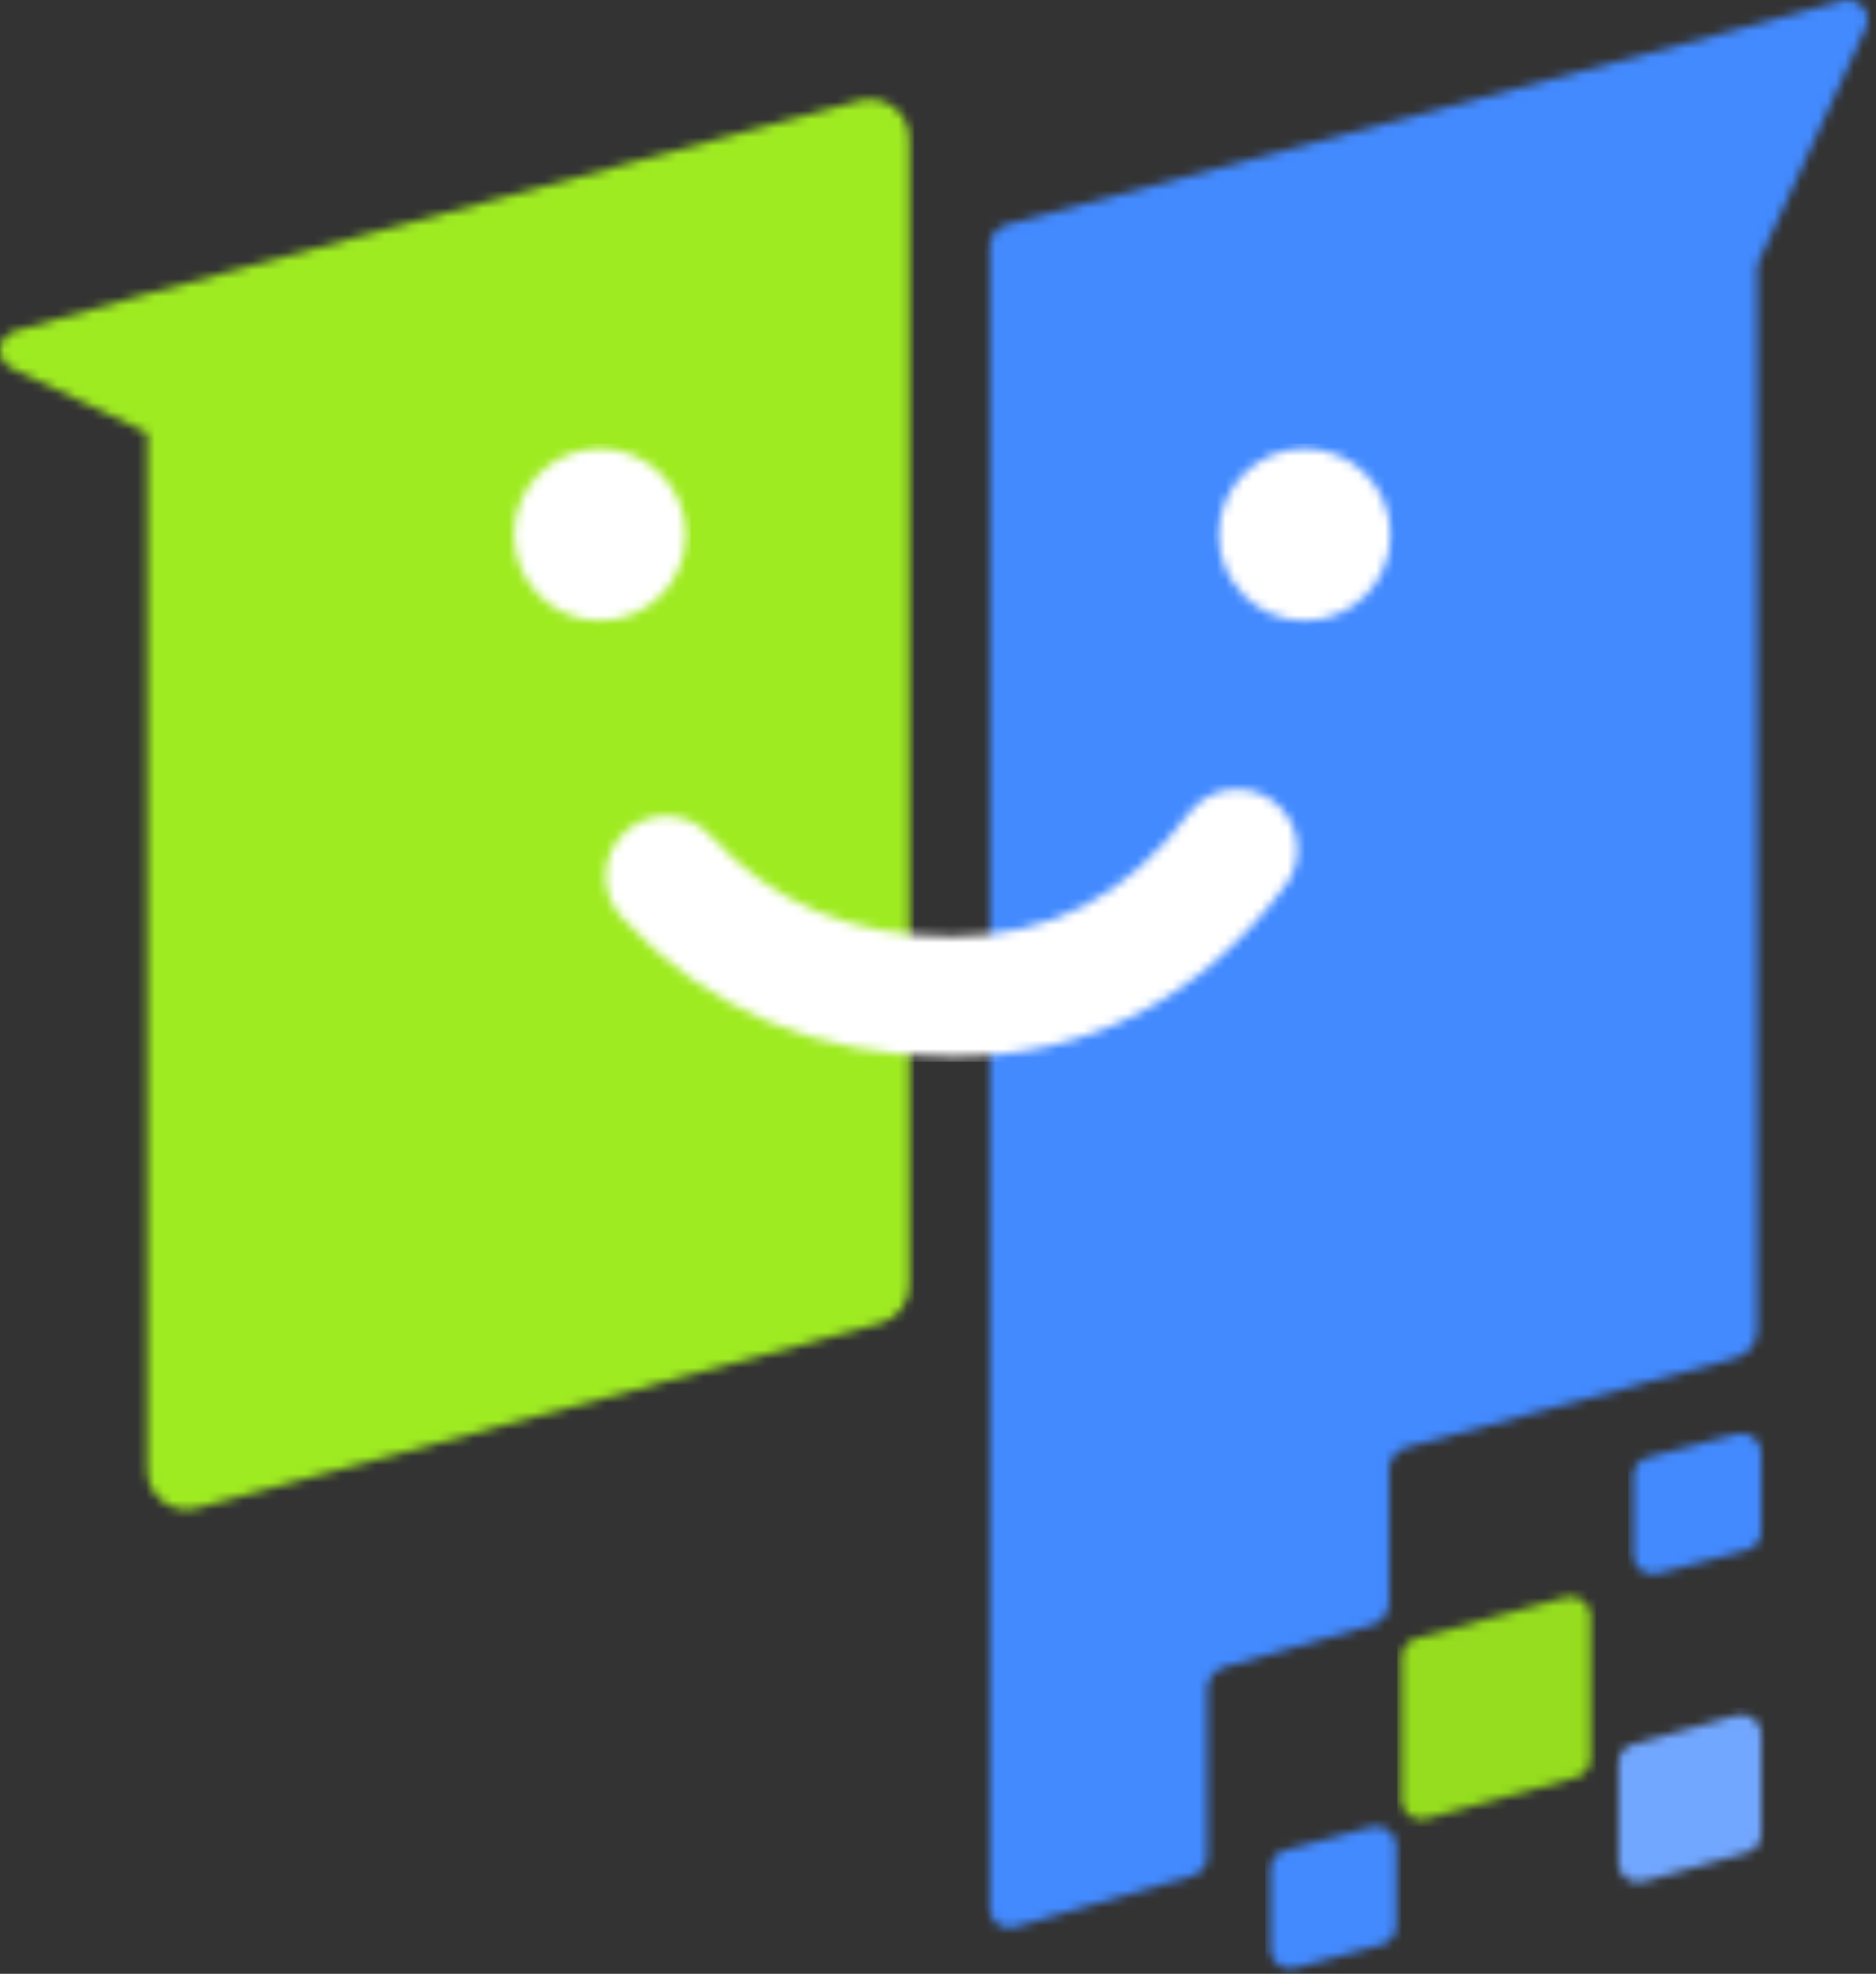 <svg width="212" height="223" viewBox="0 0 212 223" fill="none" xmlns="http://www.w3.org/2000/svg">
<rect x="0" y="0" width="212" height="223" fill="#333333" stroke="none"/>
<mask id="mask0_185_49" style="mask-type:luminance" maskUnits="userSpaceOnUse" x="0" y="11" width="103" height="160">
<path d="M102.601 14.506C102.706 14.888 102.759 15.282 102.759 15.678V145.157C102.77 146.145 102.453 147.109 101.857 147.897C101.262 148.686 100.422 149.254 99.468 149.514L22.27 170.376C21.705 170.532 21.115 170.574 20.533 170.5C19.951 170.427 19.39 170.239 18.881 169.948C18.372 169.657 17.926 169.268 17.568 168.804C17.21 168.34 16.947 167.81 16.795 167.244C16.7 166.86 16.652 166.467 16.65 166.072V48.926L1.263 41.581C0.856 41.386 0.517 41.072 0.293 40.679C0.069 40.287 -0.03 39.836 0.008 39.386C0.047 38.935 0.221 38.508 0.509 38.159C0.797 37.811 1.184 37.559 1.618 37.435L16.65 33.197L97.138 11.374C97.703 11.22 98.292 11.18 98.872 11.254C99.452 11.328 100.012 11.516 100.519 11.807C101.026 12.098 101.471 12.486 101.829 12.95C102.186 13.413 102.448 13.942 102.601 14.506Z" fill="white"/>
</mask>
<g mask="url(#mask0_185_49)">
<path d="M103.312 10.163H-0.567V171.574H103.312V10.163Z" fill="#9FEB22"/>
</g>
<mask id="mask1_185_49" style="mask-type:luminance" maskUnits="userSpaceOnUse" x="111" y="0" width="101" height="218">
<path d="M198.581 150.225C198.581 150.959 198.338 151.673 197.891 152.256C197.443 152.839 196.816 153.258 196.107 153.449L158.844 163.571C158.329 163.726 157.874 164.035 157.54 164.456C157.206 164.877 157.009 165.391 156.975 165.927V181.104C156.968 181.663 156.783 182.206 156.447 182.653C156.111 183.101 155.641 183.429 155.106 183.591L138.311 188.369C137.775 188.532 137.305 188.86 136.969 189.307C136.633 189.755 136.448 190.298 136.441 190.857V209.758C136.44 210.243 136.282 210.714 135.99 211.101C135.698 211.488 135.288 211.77 134.822 211.904L114.684 217.735C114.403 217.817 114.109 217.844 113.817 217.812C113.526 217.781 113.244 217.692 112.988 217.552C112.731 217.411 112.504 217.221 112.321 216.993C112.138 216.765 112.001 216.502 111.92 216.221C111.863 216.02 111.832 215.812 111.828 215.602V27.879C111.836 27.324 112.02 26.785 112.354 26.341C112.687 25.896 113.153 25.569 113.684 25.405L198.581 2.713L208.216 0.08C208.626 -0.033 209.06 -0.026 209.466 0.098C209.873 0.223 210.235 0.461 210.511 0.784C210.788 1.107 210.966 1.502 211.026 1.923C211.086 2.344 211.024 2.773 210.849 3.16L198.581 29.946V150.225Z" fill="white"/>
</mask>
<g mask="url(#mask1_185_49)">
<path d="M211.652 -0.538H111.262V218.656H211.652V-0.538Z" fill="#438AFF"/>
</g>
<mask id="mask2_185_49" style="mask-type:luminance" maskUnits="userSpaceOnUse" x="58" y="50" width="20" height="21">
<path d="M67.799 70.131C73.164 70.131 77.513 65.776 77.513 60.404C77.513 55.032 73.164 50.677 67.799 50.677C62.434 50.677 58.085 55.032 58.085 60.404C58.085 65.776 62.434 70.131 67.799 70.131Z" fill="white"/>
</mask>
<g mask="url(#mask2_185_49)">
<path d="M78.053 50.124H57.519V70.684H78.053V50.124Z" fill="white"/>
</g>
<mask id="mask3_185_49" style="mask-type:luminance" maskUnits="userSpaceOnUse" x="137" y="50" width="21" height="21">
<path d="M147.432 70.131C152.797 70.131 157.146 65.776 157.146 60.404C157.146 55.032 152.797 50.677 147.432 50.677C142.067 50.677 137.718 55.032 137.718 60.404C137.718 65.776 142.067 70.131 147.432 70.131Z" fill="white"/>
</mask>
<g mask="url(#mask3_185_49)">
<path d="M157.699 50.124H137.165V70.684H157.699V50.124Z" fill="white"/>
</g>
<mask id="mask4_185_49" style="mask-type:luminance" maskUnits="userSpaceOnUse" x="68" y="89" width="79" height="31">
<path d="M134.507 91.678C135.614 90.314 137.206 89.431 138.949 89.213C140.692 88.994 142.452 89.456 143.863 90.503C145.273 91.551 146.225 93.102 146.52 94.834C146.814 96.566 146.429 98.344 145.445 99.799C135.836 112.738 123.068 119.398 107.616 119.398C92.505 119.398 79.895 114.133 70.234 103.603C69.013 102.273 68.369 100.512 68.446 98.708C68.522 96.903 69.312 95.203 70.642 93.981C71.972 92.76 73.733 92.116 75.538 92.193C77.342 92.269 79.042 93.059 80.264 94.389C87.28 102.037 96.243 105.801 107.616 105.801C118.659 105.788 127.438 101.221 134.507 91.678Z" fill="white"/>
</mask>
<g mask="url(#mask4_185_49)">
<path d="M148.248 87.479H67.141V119.964H148.248V87.479Z" fill="white"/>
</g>
<mask id="mask5_185_49" style="mask-type:luminance" maskUnits="userSpaceOnUse" x="158" y="180" width="22" height="26">
<path d="M160.015 185.118L176.929 180.459C177.211 180.381 177.505 180.359 177.795 180.395C178.086 180.431 178.366 180.523 178.62 180.668C178.874 180.812 179.098 181.005 179.277 181.236C179.457 181.466 179.589 181.73 179.667 182.012C179.719 182.205 179.746 182.404 179.746 182.604V198.675C179.746 199.162 179.587 199.636 179.292 200.024C178.997 200.411 178.583 200.691 178.114 200.821L161.2 205.48C160.918 205.558 160.624 205.58 160.334 205.544C160.044 205.508 159.764 205.416 159.509 205.271C159.255 205.127 159.032 204.934 158.852 204.704C158.672 204.473 158.54 204.209 158.462 203.927C158.41 203.734 158.384 203.535 158.383 203.335V187.264C158.383 186.777 158.543 186.303 158.837 185.915C159.132 185.528 159.546 185.248 160.015 185.118Z" fill="white"/>
</mask>
<g mask="url(#mask5_185_49)">
<path d="M180.365 179.577H157.883V206.362H180.365V179.577Z" fill="#95DD1E"/>
</g>
<mask id="mask6_185_49" style="mask-type:luminance" maskUnits="userSpaceOnUse" x="143" y="206" width="15" height="17">
<path d="M145.195 209.048L154.974 206.415C155.545 206.262 156.153 206.34 156.666 206.634C157.179 206.927 157.555 207.412 157.712 207.981C157.764 208.175 157.791 208.374 157.791 208.574V217.577C157.79 218.066 157.629 218.54 157.332 218.928C157.034 219.316 156.618 219.595 156.146 219.722L146.366 222.355C145.795 222.508 145.187 222.43 144.674 222.136C144.161 221.843 143.785 221.358 143.628 220.788C143.576 220.595 143.55 220.396 143.549 220.196V211.193C143.55 210.704 143.711 210.229 144.008 209.842C144.306 209.454 144.723 209.175 145.195 209.048Z" fill="white"/>
</mask>
<g mask="url(#mask6_185_49)">
<path d="M158.344 205.494H142.983V223.224H158.344V205.494Z" fill="#438AFF"/>
</g>
<mask id="mask7_185_49" style="mask-type:luminance" maskUnits="userSpaceOnUse" x="184" y="161" width="16" height="17">
<path d="M186.209 164.651L196.239 162.018C196.521 161.943 196.816 161.924 197.106 161.962C197.396 162.001 197.675 162.096 197.929 162.243C198.182 162.389 198.403 162.585 198.581 162.817C198.758 163.05 198.888 163.315 198.963 163.598C199.015 163.782 199.042 163.972 199.042 164.164V173.009C199.041 173.499 198.878 173.975 198.578 174.363C198.278 174.751 197.858 175.029 197.384 175.154L187.354 177.787C187.07 177.862 186.775 177.881 186.484 177.841C186.193 177.802 185.913 177.705 185.66 177.557C185.407 177.409 185.186 177.213 185.009 176.979C184.832 176.745 184.703 176.478 184.629 176.194C184.576 176.01 184.55 175.82 184.55 175.628V166.796C184.552 166.306 184.715 165.829 185.015 165.441C185.315 165.053 185.734 164.775 186.209 164.651Z" fill="white"/>
</mask>
<g mask="url(#mask7_185_49)">
<path d="M199.595 161.123H183.997V178.669H199.595V161.123Z" fill="#438AFF"/>
</g>
<mask id="mask8_185_49" style="mask-type:luminance" maskUnits="userSpaceOnUse" x="182" y="193" width="18" height="20">
<path d="M184.511 197.083L196.212 193.805C196.783 193.651 197.391 193.728 197.906 194.018C198.421 194.309 198.8 194.79 198.963 195.359C199.016 195.556 199.043 195.76 199.042 195.964V207.178C199.04 207.665 198.88 208.137 198.585 208.525C198.291 208.912 197.878 209.192 197.41 209.324L185.709 212.588C185.138 212.746 184.528 212.671 184.012 212.38C183.497 212.089 183.117 211.605 182.958 211.035C182.906 210.842 182.879 210.643 182.879 210.443V199.228C182.878 198.741 183.038 198.268 183.333 197.88C183.628 197.493 184.041 197.213 184.511 197.083Z" fill="white"/>
</mask>
<g mask="url(#mask8_185_49)">
<path d="M199.595 192.924H182.326V213.47H199.595V192.924Z" fill="#72A7FF"/>
</g>
</svg>
